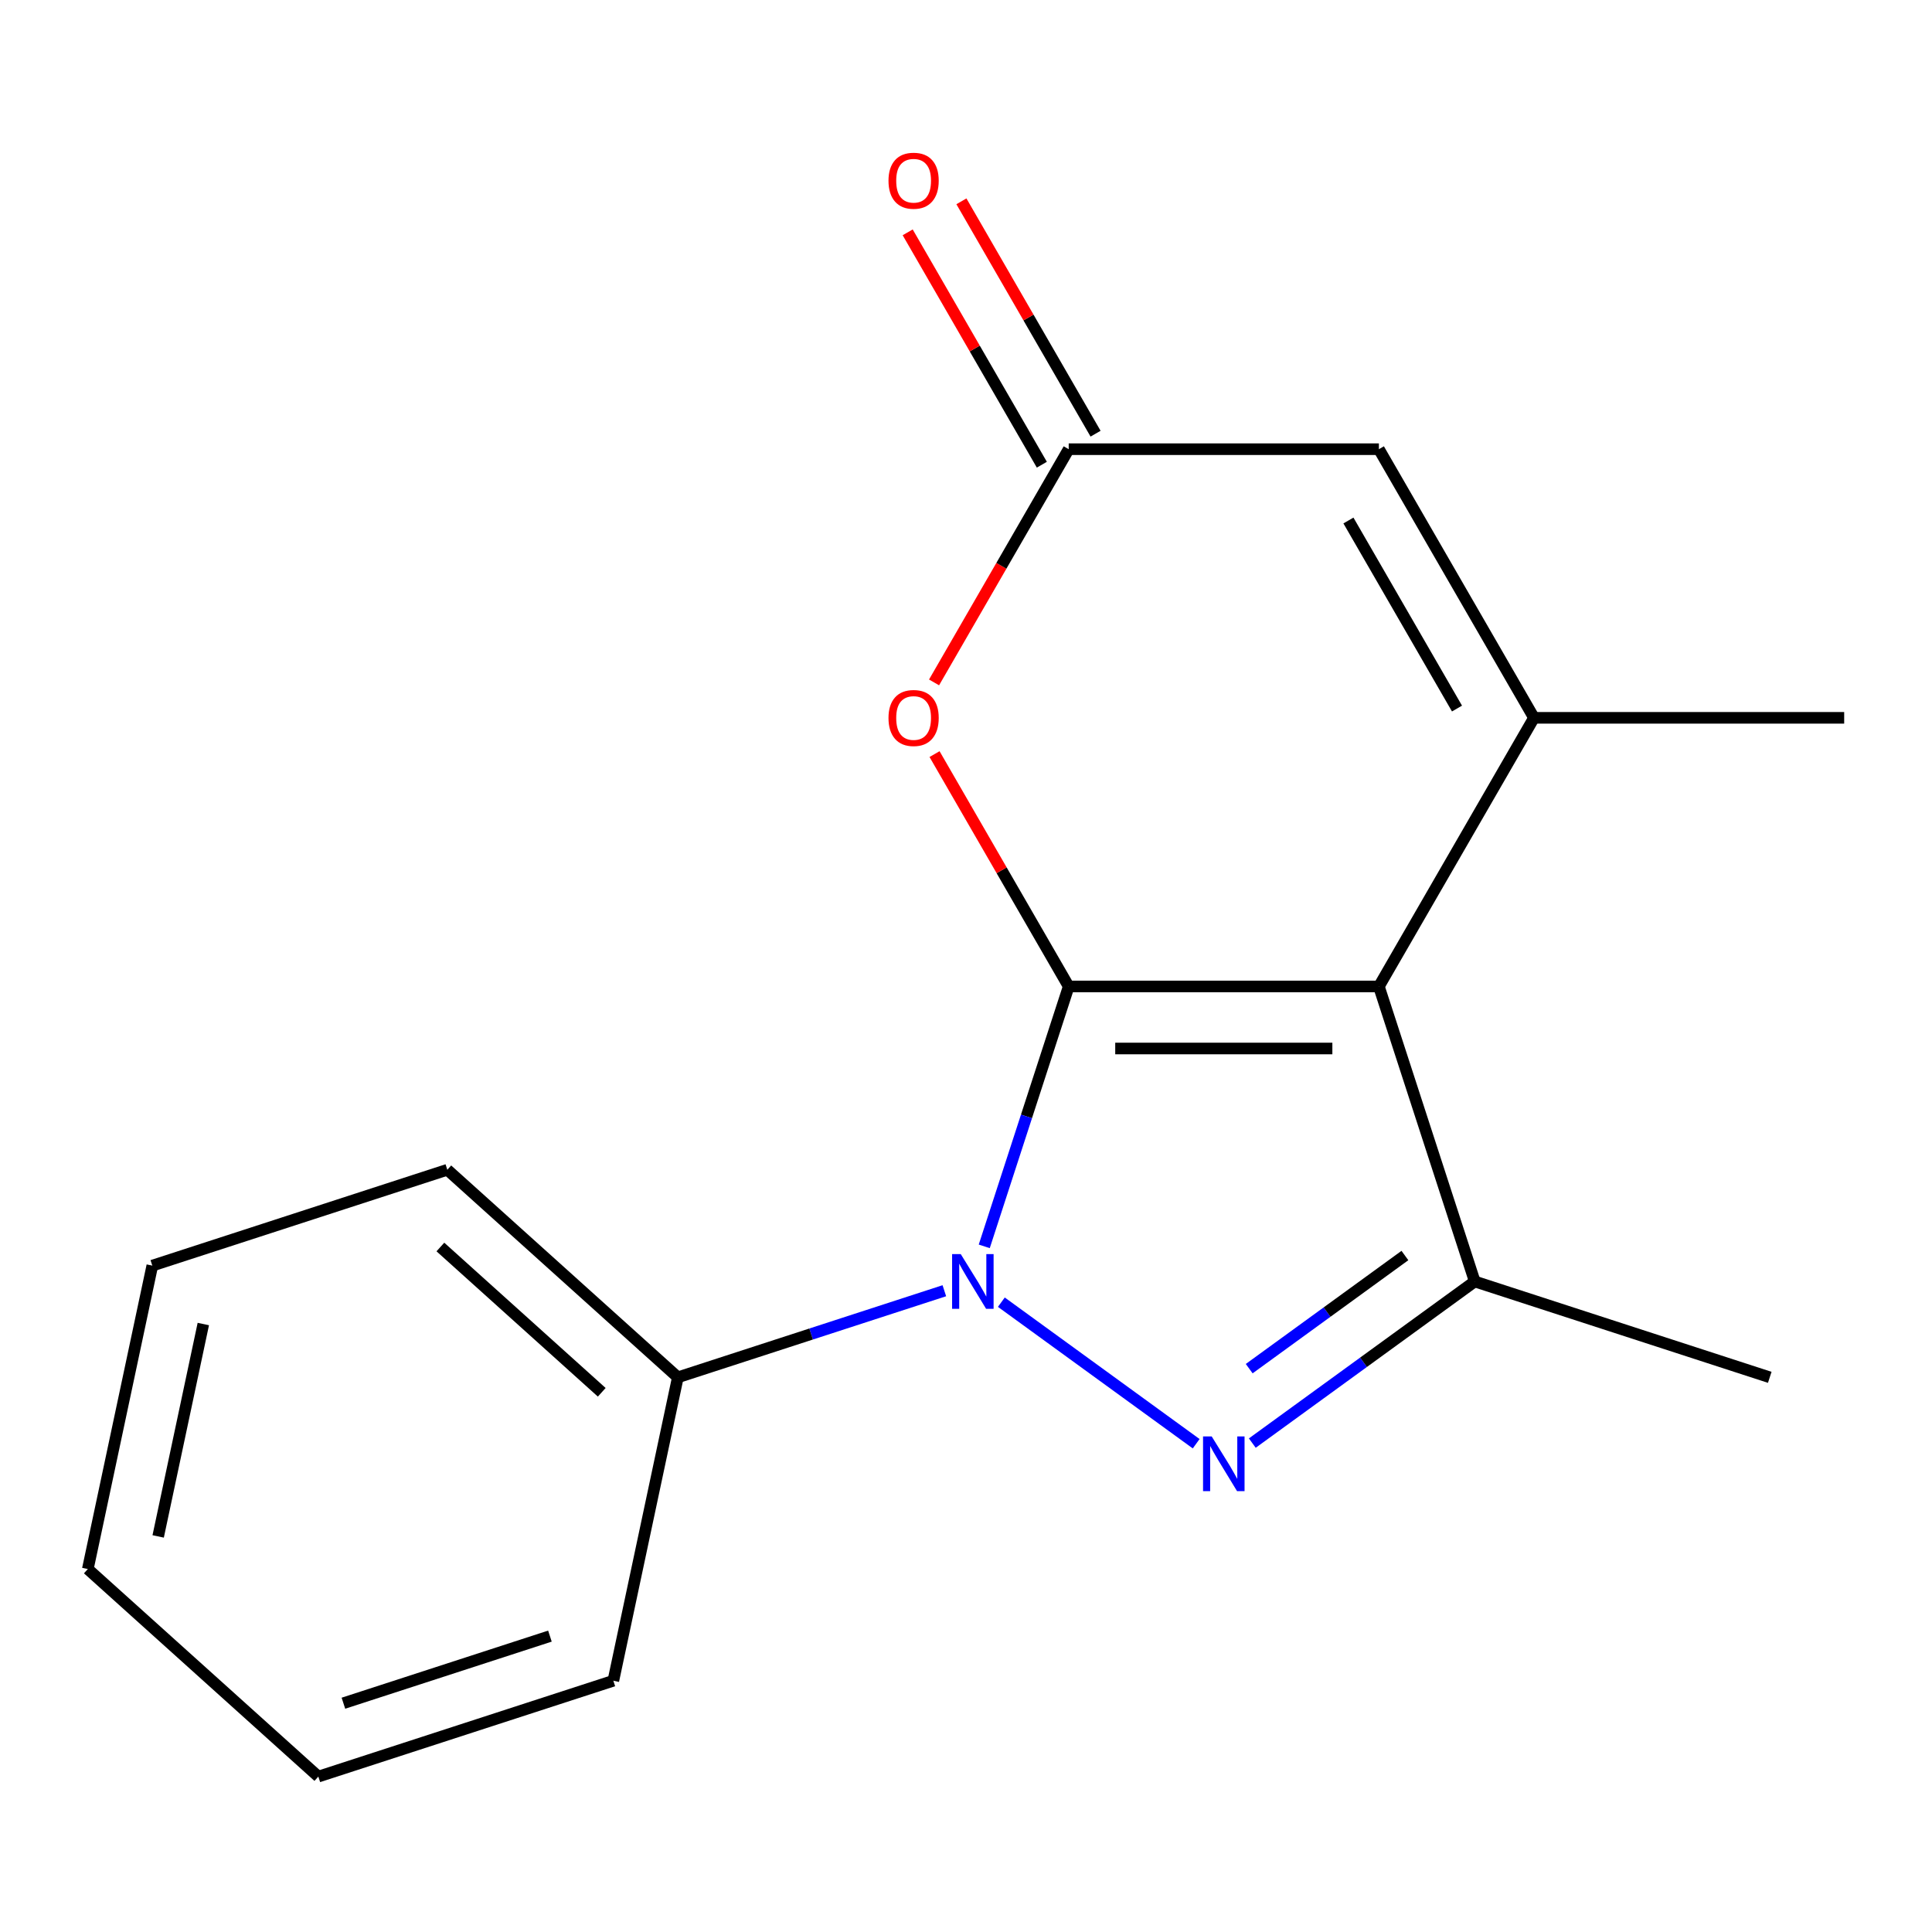 <?xml version='1.0' encoding='iso-8859-1'?>
<svg version='1.1' baseProfile='full'
              xmlns='http://www.w3.org/2000/svg'
                      xmlns:rdkit='http://www.rdkit.org/xml'
                      xmlns:xlink='http://www.w3.org/1999/xlink'
                  xml:space='preserve'
width='1000px' height='1000px' viewBox='0 0 1000 1000'>
<!-- END OF HEADER -->
<rect style='opacity:1.0;fill:#FFFFFF;stroke:none' width='1000' height='1000' x='0' y='0'> </rect>
<path class='bond-0' d='M 553.159,510.59 L 713.713,510.59' style='fill:none;fill-rule:evenodd;stroke:#000000;stroke-width:6px;stroke-linecap:butt;stroke-linejoin:miter;stroke-opacity:1' />
<path class='bond-0' d='M 577.242,542.701 L 689.63,542.701' style='fill:none;fill-rule:evenodd;stroke:#000000;stroke-width:6px;stroke-linecap:butt;stroke-linejoin:miter;stroke-opacity:1' />
<path class='bond-1' d='M 553.159,510.59 L 531.304,577.852' style='fill:none;fill-rule:evenodd;stroke:#000000;stroke-width:6px;stroke-linecap:butt;stroke-linejoin:miter;stroke-opacity:1' />
<path class='bond-1' d='M 531.304,577.852 L 509.449,645.113' style='fill:none;fill-rule:evenodd;stroke:#0000FF;stroke-width:6px;stroke-linecap:butt;stroke-linejoin:miter;stroke-opacity:1' />
<path class='bond-5' d='M 553.159,510.59 L 518.439,450.455' style='fill:none;fill-rule:evenodd;stroke:#000000;stroke-width:6px;stroke-linecap:butt;stroke-linejoin:miter;stroke-opacity:1' />
<path class='bond-5' d='M 518.439,450.455 L 483.72,390.32' style='fill:none;fill-rule:evenodd;stroke:#FF0000;stroke-width:6px;stroke-linecap:butt;stroke-linejoin:miter;stroke-opacity:1' />
<path class='bond-3' d='M 713.713,510.59 L 763.327,663.287' style='fill:none;fill-rule:evenodd;stroke:#000000;stroke-width:6px;stroke-linecap:butt;stroke-linejoin:miter;stroke-opacity:1' />
<path class='bond-4' d='M 713.713,510.59 L 793.991,371.546' style='fill:none;fill-rule:evenodd;stroke:#000000;stroke-width:6px;stroke-linecap:butt;stroke-linejoin:miter;stroke-opacity:1' />
<path class='bond-2' d='M 518.298,674.006 L 619.138,747.271' style='fill:none;fill-rule:evenodd;stroke:#0000FF;stroke-width:6px;stroke-linecap:butt;stroke-linejoin:miter;stroke-opacity:1' />
<path class='bond-8' d='M 488.791,668.081 L 419.819,690.491' style='fill:none;fill-rule:evenodd;stroke:#0000FF;stroke-width:6px;stroke-linecap:butt;stroke-linejoin:miter;stroke-opacity:1' />
<path class='bond-8' d='M 419.819,690.491 L 350.848,712.901' style='fill:none;fill-rule:evenodd;stroke:#000000;stroke-width:6px;stroke-linecap:butt;stroke-linejoin:miter;stroke-opacity:1' />
<path class='bond-17' d='M 648.19,746.939 L 705.759,705.113' style='fill:none;fill-rule:evenodd;stroke:#0000FF;stroke-width:6px;stroke-linecap:butt;stroke-linejoin:miter;stroke-opacity:1' />
<path class='bond-17' d='M 705.759,705.113 L 763.327,663.287' style='fill:none;fill-rule:evenodd;stroke:#000000;stroke-width:6px;stroke-linecap:butt;stroke-linejoin:miter;stroke-opacity:1' />
<path class='bond-17' d='M 646.586,708.413 L 686.884,679.135' style='fill:none;fill-rule:evenodd;stroke:#0000FF;stroke-width:6px;stroke-linecap:butt;stroke-linejoin:miter;stroke-opacity:1' />
<path class='bond-17' d='M 686.884,679.135 L 727.182,649.856' style='fill:none;fill-rule:evenodd;stroke:#000000;stroke-width:6px;stroke-linecap:butt;stroke-linejoin:miter;stroke-opacity:1' />
<path class='bond-11' d='M 763.327,663.287 L 916.024,712.901' style='fill:none;fill-rule:evenodd;stroke:#000000;stroke-width:6px;stroke-linecap:butt;stroke-linejoin:miter;stroke-opacity:1' />
<path class='bond-10' d='M 793.991,371.546 L 954.545,371.546' style='fill:none;fill-rule:evenodd;stroke:#000000;stroke-width:6px;stroke-linecap:butt;stroke-linejoin:miter;stroke-opacity:1' />
<path class='bond-18' d='M 793.991,371.546 L 713.713,232.501' style='fill:none;fill-rule:evenodd;stroke:#000000;stroke-width:6px;stroke-linecap:butt;stroke-linejoin:miter;stroke-opacity:1' />
<path class='bond-18' d='M 754.14,366.745 L 697.946,269.413' style='fill:none;fill-rule:evenodd;stroke:#000000;stroke-width:6px;stroke-linecap:butt;stroke-linejoin:miter;stroke-opacity:1' />
<path class='bond-6' d='M 483.466,353.212 L 518.312,292.857' style='fill:none;fill-rule:evenodd;stroke:#FF0000;stroke-width:6px;stroke-linecap:butt;stroke-linejoin:miter;stroke-opacity:1' />
<path class='bond-6' d='M 518.312,292.857 L 553.159,232.501' style='fill:none;fill-rule:evenodd;stroke:#000000;stroke-width:6px;stroke-linecap:butt;stroke-linejoin:miter;stroke-opacity:1' />
<path class='bond-7' d='M 553.159,232.501 L 713.713,232.501' style='fill:none;fill-rule:evenodd;stroke:#000000;stroke-width:6px;stroke-linecap:butt;stroke-linejoin:miter;stroke-opacity:1' />
<path class='bond-9' d='M 567.063,224.474 L 532.344,164.338' style='fill:none;fill-rule:evenodd;stroke:#000000;stroke-width:6px;stroke-linecap:butt;stroke-linejoin:miter;stroke-opacity:1' />
<path class='bond-9' d='M 532.344,164.338 L 497.625,104.203' style='fill:none;fill-rule:evenodd;stroke:#FF0000;stroke-width:6px;stroke-linecap:butt;stroke-linejoin:miter;stroke-opacity:1' />
<path class='bond-9' d='M 539.254,240.529 L 504.535,180.394' style='fill:none;fill-rule:evenodd;stroke:#000000;stroke-width:6px;stroke-linecap:butt;stroke-linejoin:miter;stroke-opacity:1' />
<path class='bond-9' d='M 504.535,180.394 L 469.816,120.258' style='fill:none;fill-rule:evenodd;stroke:#FF0000;stroke-width:6px;stroke-linecap:butt;stroke-linejoin:miter;stroke-opacity:1' />
<path class='bond-12' d='M 350.848,712.901 L 231.532,605.469' style='fill:none;fill-rule:evenodd;stroke:#000000;stroke-width:6px;stroke-linecap:butt;stroke-linejoin:miter;stroke-opacity:1' />
<path class='bond-12' d='M 311.464,720.649 L 227.943,645.447' style='fill:none;fill-rule:evenodd;stroke:#000000;stroke-width:6px;stroke-linecap:butt;stroke-linejoin:miter;stroke-opacity:1' />
<path class='bond-13' d='M 350.848,712.901 L 317.467,869.947' style='fill:none;fill-rule:evenodd;stroke:#000000;stroke-width:6px;stroke-linecap:butt;stroke-linejoin:miter;stroke-opacity:1' />
<path class='bond-15' d='M 231.532,605.469 L 78.836,655.083' style='fill:none;fill-rule:evenodd;stroke:#000000;stroke-width:6px;stroke-linecap:butt;stroke-linejoin:miter;stroke-opacity:1' />
<path class='bond-14' d='M 317.467,869.947 L 164.77,919.561' style='fill:none;fill-rule:evenodd;stroke:#000000;stroke-width:6px;stroke-linecap:butt;stroke-linejoin:miter;stroke-opacity:1' />
<path class='bond-14' d='M 284.639,846.85 L 177.752,881.58' style='fill:none;fill-rule:evenodd;stroke:#000000;stroke-width:6px;stroke-linecap:butt;stroke-linejoin:miter;stroke-opacity:1' />
<path class='bond-16' d='M 164.77,919.561 L 45.455,812.129' style='fill:none;fill-rule:evenodd;stroke:#000000;stroke-width:6px;stroke-linecap:butt;stroke-linejoin:miter;stroke-opacity:1' />
<path class='bond-19' d='M 78.836,655.083 L 45.455,812.129' style='fill:none;fill-rule:evenodd;stroke:#000000;stroke-width:6px;stroke-linecap:butt;stroke-linejoin:miter;stroke-opacity:1' />
<path class='bond-19' d='M 105.238,685.316 L 81.871,795.249' style='fill:none;fill-rule:evenodd;stroke:#000000;stroke-width:6px;stroke-linecap:butt;stroke-linejoin:miter;stroke-opacity:1' />
<path  class='atom-2' d='M 497.284 649.127
L 506.564 664.127
Q 507.484 665.607, 508.964 668.287
Q 510.444 670.967, 510.524 671.127
L 510.524 649.127
L 514.284 649.127
L 514.284 677.447
L 510.404 677.447
L 500.444 661.047
Q 499.284 659.127, 498.044 656.927
Q 496.844 654.727, 496.484 654.047
L 496.484 677.447
L 492.804 677.447
L 492.804 649.127
L 497.284 649.127
' fill='#0000FF'/>
<path  class='atom-3' d='M 627.176 743.499
L 636.456 758.499
Q 637.376 759.979, 638.856 762.659
Q 640.336 765.339, 640.416 765.499
L 640.416 743.499
L 644.176 743.499
L 644.176 771.819
L 640.296 771.819
L 630.336 755.419
Q 629.176 753.499, 627.936 751.299
Q 626.736 749.099, 626.376 748.419
L 626.376 771.819
L 622.696 771.819
L 622.696 743.499
L 627.176 743.499
' fill='#0000FF'/>
<path  class='atom-6' d='M 459.881 371.626
Q 459.881 364.826, 463.241 361.026
Q 466.601 357.226, 472.881 357.226
Q 479.161 357.226, 482.521 361.026
Q 485.881 364.826, 485.881 371.626
Q 485.881 378.506, 482.481 382.426
Q 479.081 386.306, 472.881 386.306
Q 466.641 386.306, 463.241 382.426
Q 459.881 378.546, 459.881 371.626
M 472.881 383.106
Q 477.201 383.106, 479.521 380.226
Q 481.881 377.306, 481.881 371.626
Q 481.881 366.066, 479.521 363.266
Q 477.201 360.426, 472.881 360.426
Q 468.561 360.426, 466.201 363.226
Q 463.881 366.026, 463.881 371.626
Q 463.881 377.346, 466.201 380.226
Q 468.561 383.106, 472.881 383.106
' fill='#FF0000'/>
<path  class='atom-10' d='M 459.881 93.537
Q 459.881 86.737, 463.241 82.937
Q 466.601 79.137, 472.881 79.137
Q 479.161 79.137, 482.521 82.937
Q 485.881 86.737, 485.881 93.537
Q 485.881 100.417, 482.481 104.337
Q 479.081 108.217, 472.881 108.217
Q 466.641 108.217, 463.241 104.337
Q 459.881 100.457, 459.881 93.537
M 472.881 105.017
Q 477.201 105.017, 479.521 102.137
Q 481.881 99.217, 481.881 93.537
Q 481.881 87.977, 479.521 85.177
Q 477.201 82.337, 472.881 82.337
Q 468.561 82.337, 466.201 85.137
Q 463.881 87.937, 463.881 93.537
Q 463.881 99.257, 466.201 102.137
Q 468.561 105.017, 472.881 105.017
' fill='#FF0000'/>
</svg>
